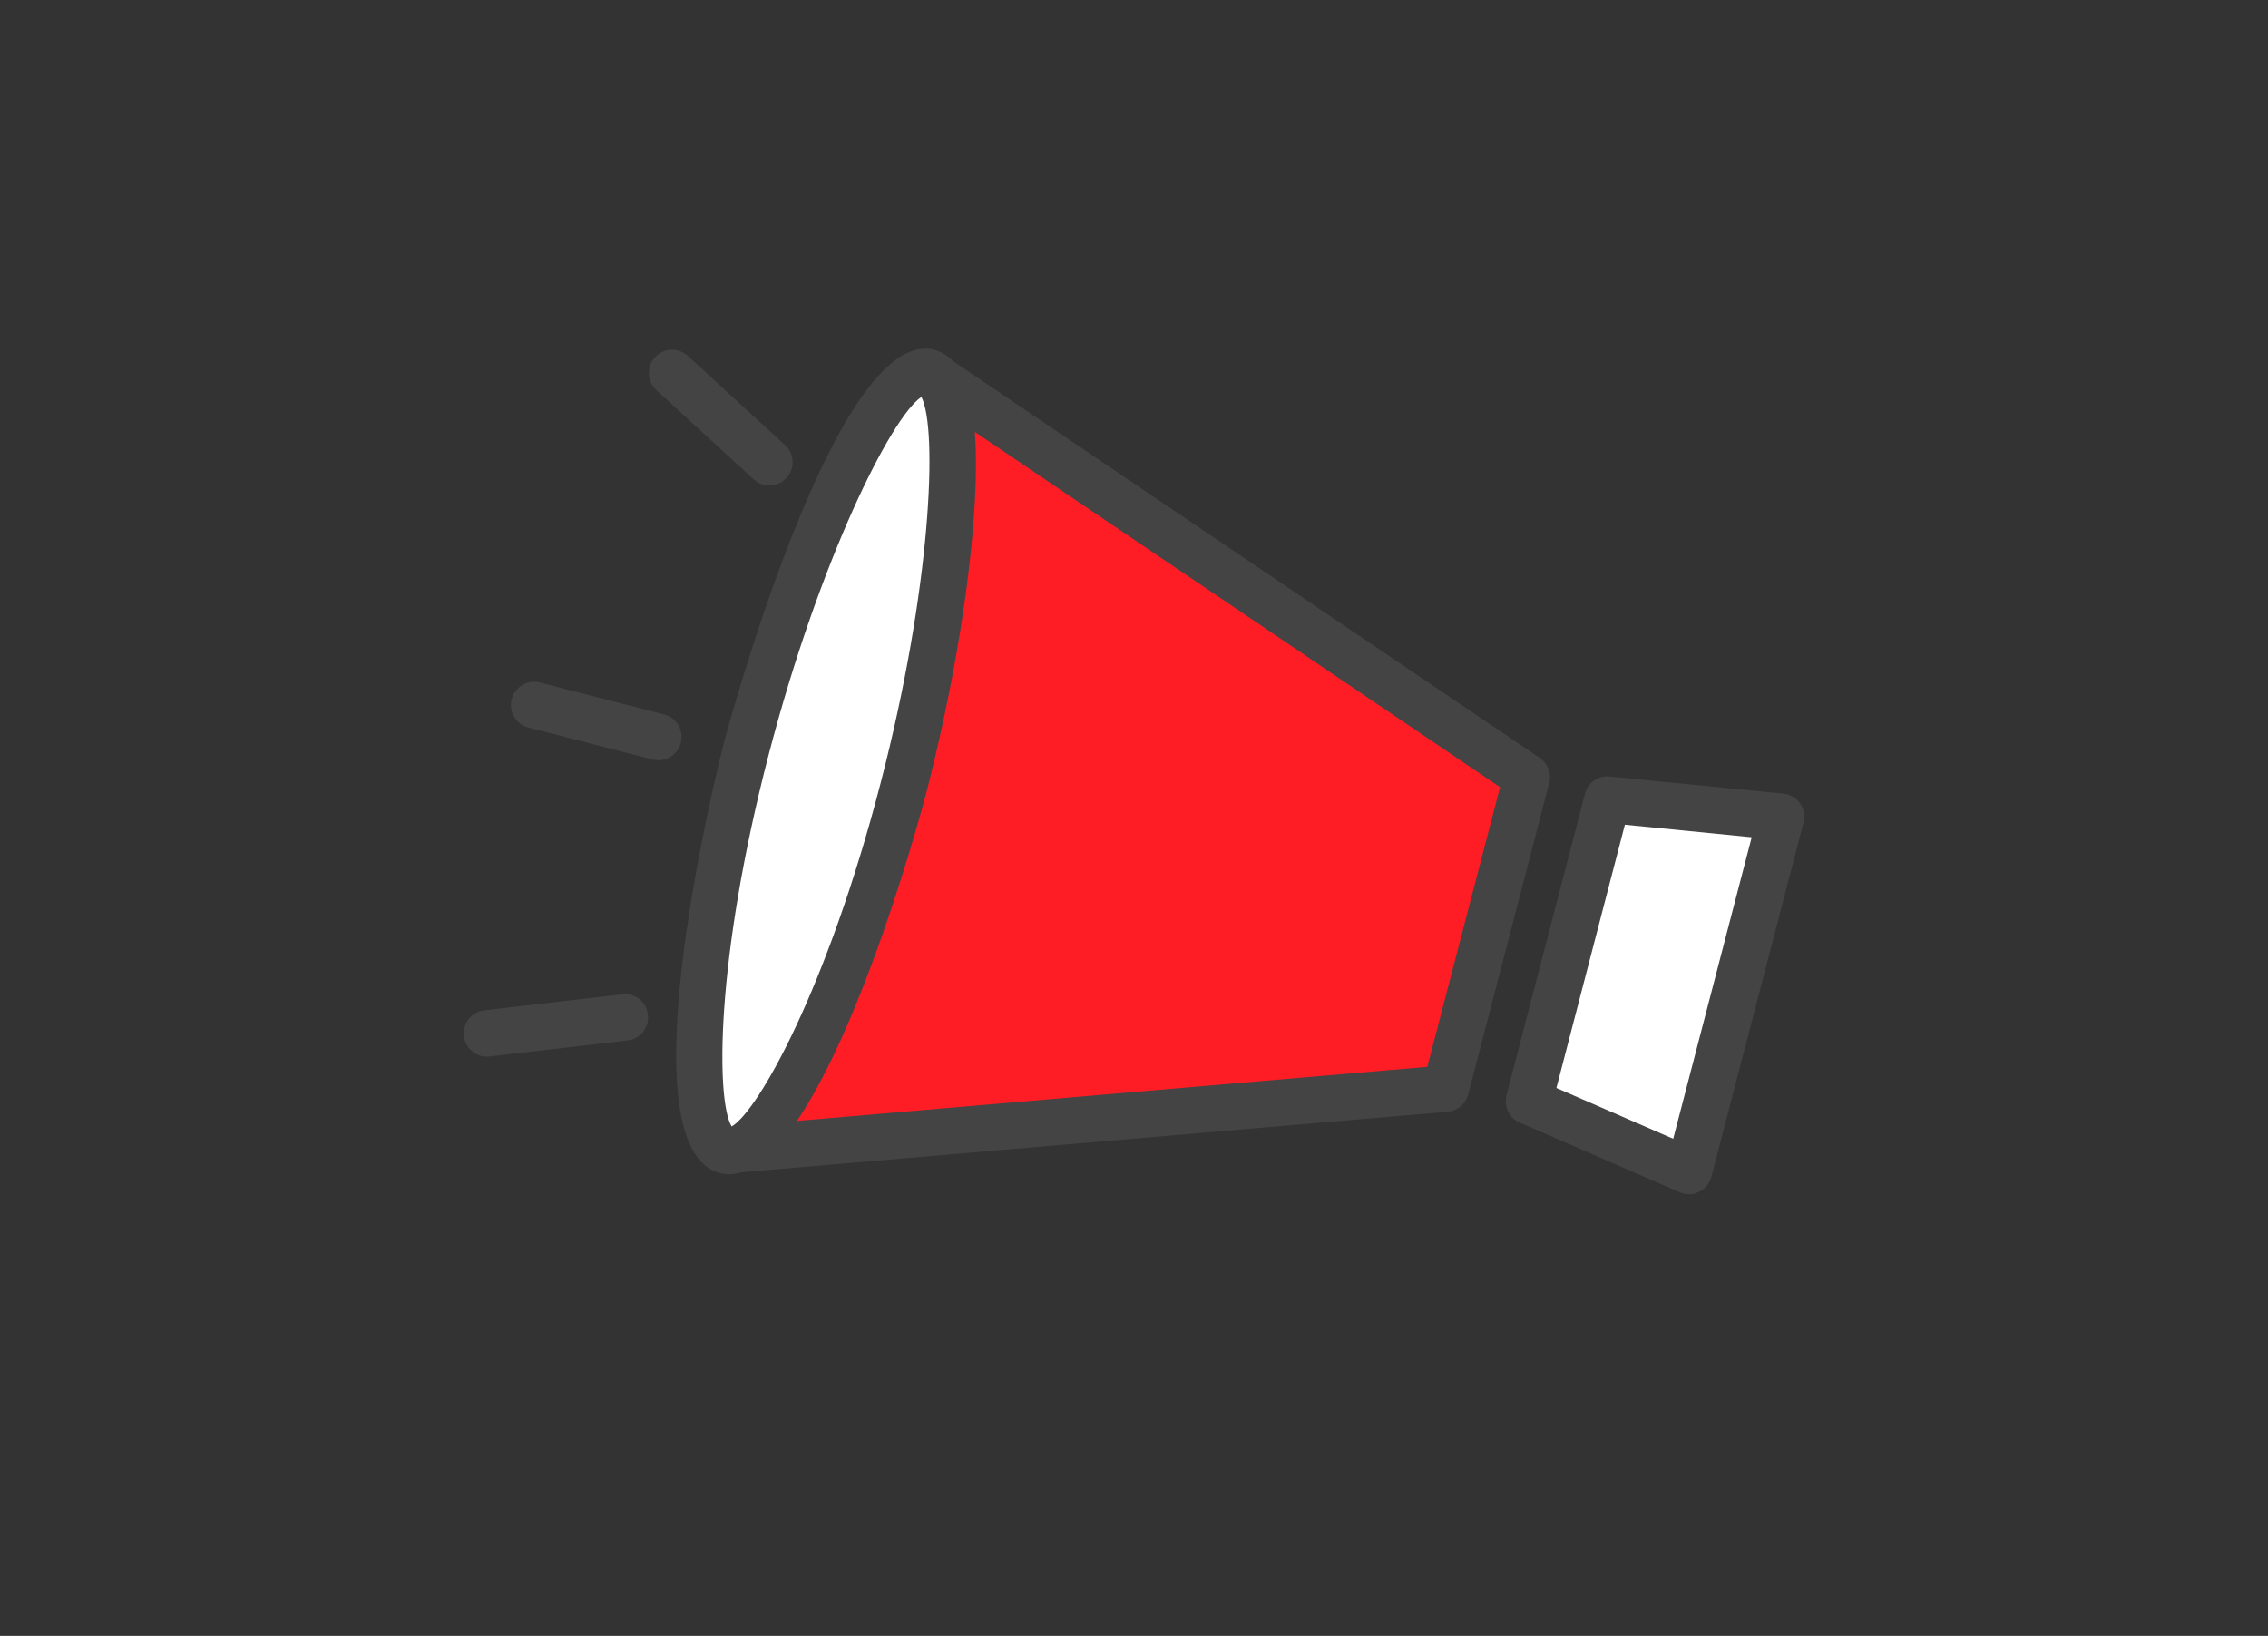 <?xml version="1.0" encoding="UTF-8"?>
<svg id="_レイヤー_2" data-name="レイヤー 2" xmlns="http://www.w3.org/2000/svg" viewBox="0 0 208 150">
  <rect x="0" y="0" width="208" height="150" fill="#333333" stroke="none"/>
  <defs>
    <style>
      .cls-1 {
        fill: none;
      }

      .cls-1, .cls-2, .cls-3, .cls-4 {
        stroke-width: 0px;
      }

      .cls-2 {
        fill: #444;
      }

      .cls-3 {
        fill: #fff;
      }

      .cls-4 {
        fill: #ff1d25;
      }
    </style>
  </defs>
  <g id="_レイヤー_1-2" data-name="レイヤー 1">
    <rect class="cls-1" width="208" height="150"/>
    <g>
      <g>
        <g>
          <polygon class="cls-4" points="132.58 99.82 66.54 105.48 85.1 34.13 140.01 71.26 132.58 99.82"/>
          <path class="cls-2" d="m66.54,107.61c-.63,0-1.22-.27-1.63-.76-.45-.53-.61-1.24-.43-1.91l18.56-71.35c.17-.67.66-1.21,1.31-1.46.65-.25,1.37-.16,1.95.23l54.91,37.13c.75.51,1.1,1.43.87,2.3l-7.43,28.56c-.23.87-.98,1.51-1.88,1.59l-66.04,5.66c-.06,0-.12,0-.18,0Zm19.87-70.03l-17.05,65.52,61.54-5.28,6.67-25.64-51.16-34.6Zm46.18,62.24h.02-.02Z"/>
        </g>
        <g>
          <polygon class="cls-3" points="154.89 107.37 140.22 100.98 147.42 73.32 163.34 74.89 154.89 107.37"/>
          <path class="cls-2" d="m154.89,109.5c-.29,0-.58-.06-.85-.18l-14.67-6.39c-.96-.42-1.47-1.48-1.21-2.49l7.2-27.66c.26-1.02,1.24-1.69,2.27-1.58l15.92,1.57c.62.06,1.18.39,1.54.9s.47,1.15.31,1.76l-8.45,32.48c-.16.6-.57,1.11-1.13,1.38-.29.14-.61.22-.93.22Zm-12.15-9.74l10.71,4.66,7.2-27.65-11.63-1.15-6.28,24.14Z"/>
        </g>
        <g>
          <path class="cls-3" d="m82.82,72.38c-4.7,18.05-12.32,34.14-16.29,33.1-3.97-1.03-2.79-18.79,1.91-36.84,4.7-18.05,12.68-35.54,16.65-34.51s2.42,20.2-2.28,38.25Z"/>
          <path class="cls-2" d="m66.86,107.66c-.29,0-.57-.04-.86-.11-9.14-2.38.29-39.07.39-39.44.1-.38,10.21-38.38,19.25-36.03,2.15.56,4.51,2.76,3.7,14.95-.5,7.51-2.12,16.95-4.45,25.9-.09.36-9.15,34.74-18.02,34.74Zm17.65-71.27c-2.76,1.81-9.37,14.97-14.01,32.79-4.91,18.86-4.83,31.74-3.4,34.11,2.4-1.37,8.75-12.58,13.65-31.44,4.64-17.82,5.28-32.53,3.75-35.46Z"/>
        </g>
      </g>
      <g>
        <line class="cls-3" x1="70.56" y1="42.38" x2="61.64" y2="34.2"/>
        <path class="cls-2" d="m70.56,44.51c-.52,0-1.03-.19-1.44-.56l-8.92-8.18c-.87-.8-.93-2.14-.13-3.01.8-.87,2.15-.92,3.01-.13l8.92,8.18c.87.8.93,2.14.13,3.01-.42.46-1,.69-1.57.69Z"/>
      </g>
      <g>
        <line class="cls-3" x1="60.38" y1="67.58" x2="48.98" y2="64.64"/>
        <path class="cls-2" d="m60.38,69.71c-.18,0-.35-.02-.53-.07l-11.39-2.93c-1.14-.29-1.83-1.46-1.53-2.6s1.46-1.82,2.59-1.53l11.39,2.93c1.14.29,1.83,1.46,1.53,2.6-.25.96-1.11,1.6-2.06,1.6Z"/>
      </g>
      <g>
        <line class="cls-3" x1="57.31" y1="93.3" x2="44.67" y2="94.76"/>
        <path class="cls-2" d="m44.66,96.89c-1.07,0-1.99-.8-2.11-1.89-.14-1.17.7-2.23,1.87-2.36l12.64-1.47c1.18-.15,2.23.7,2.36,1.87.14,1.17-.7,2.23-1.87,2.36l-12.64,1.47c-.08.01-.17.01-.25.01Z"/>
      </g>
    </g>
  </g>
</svg>